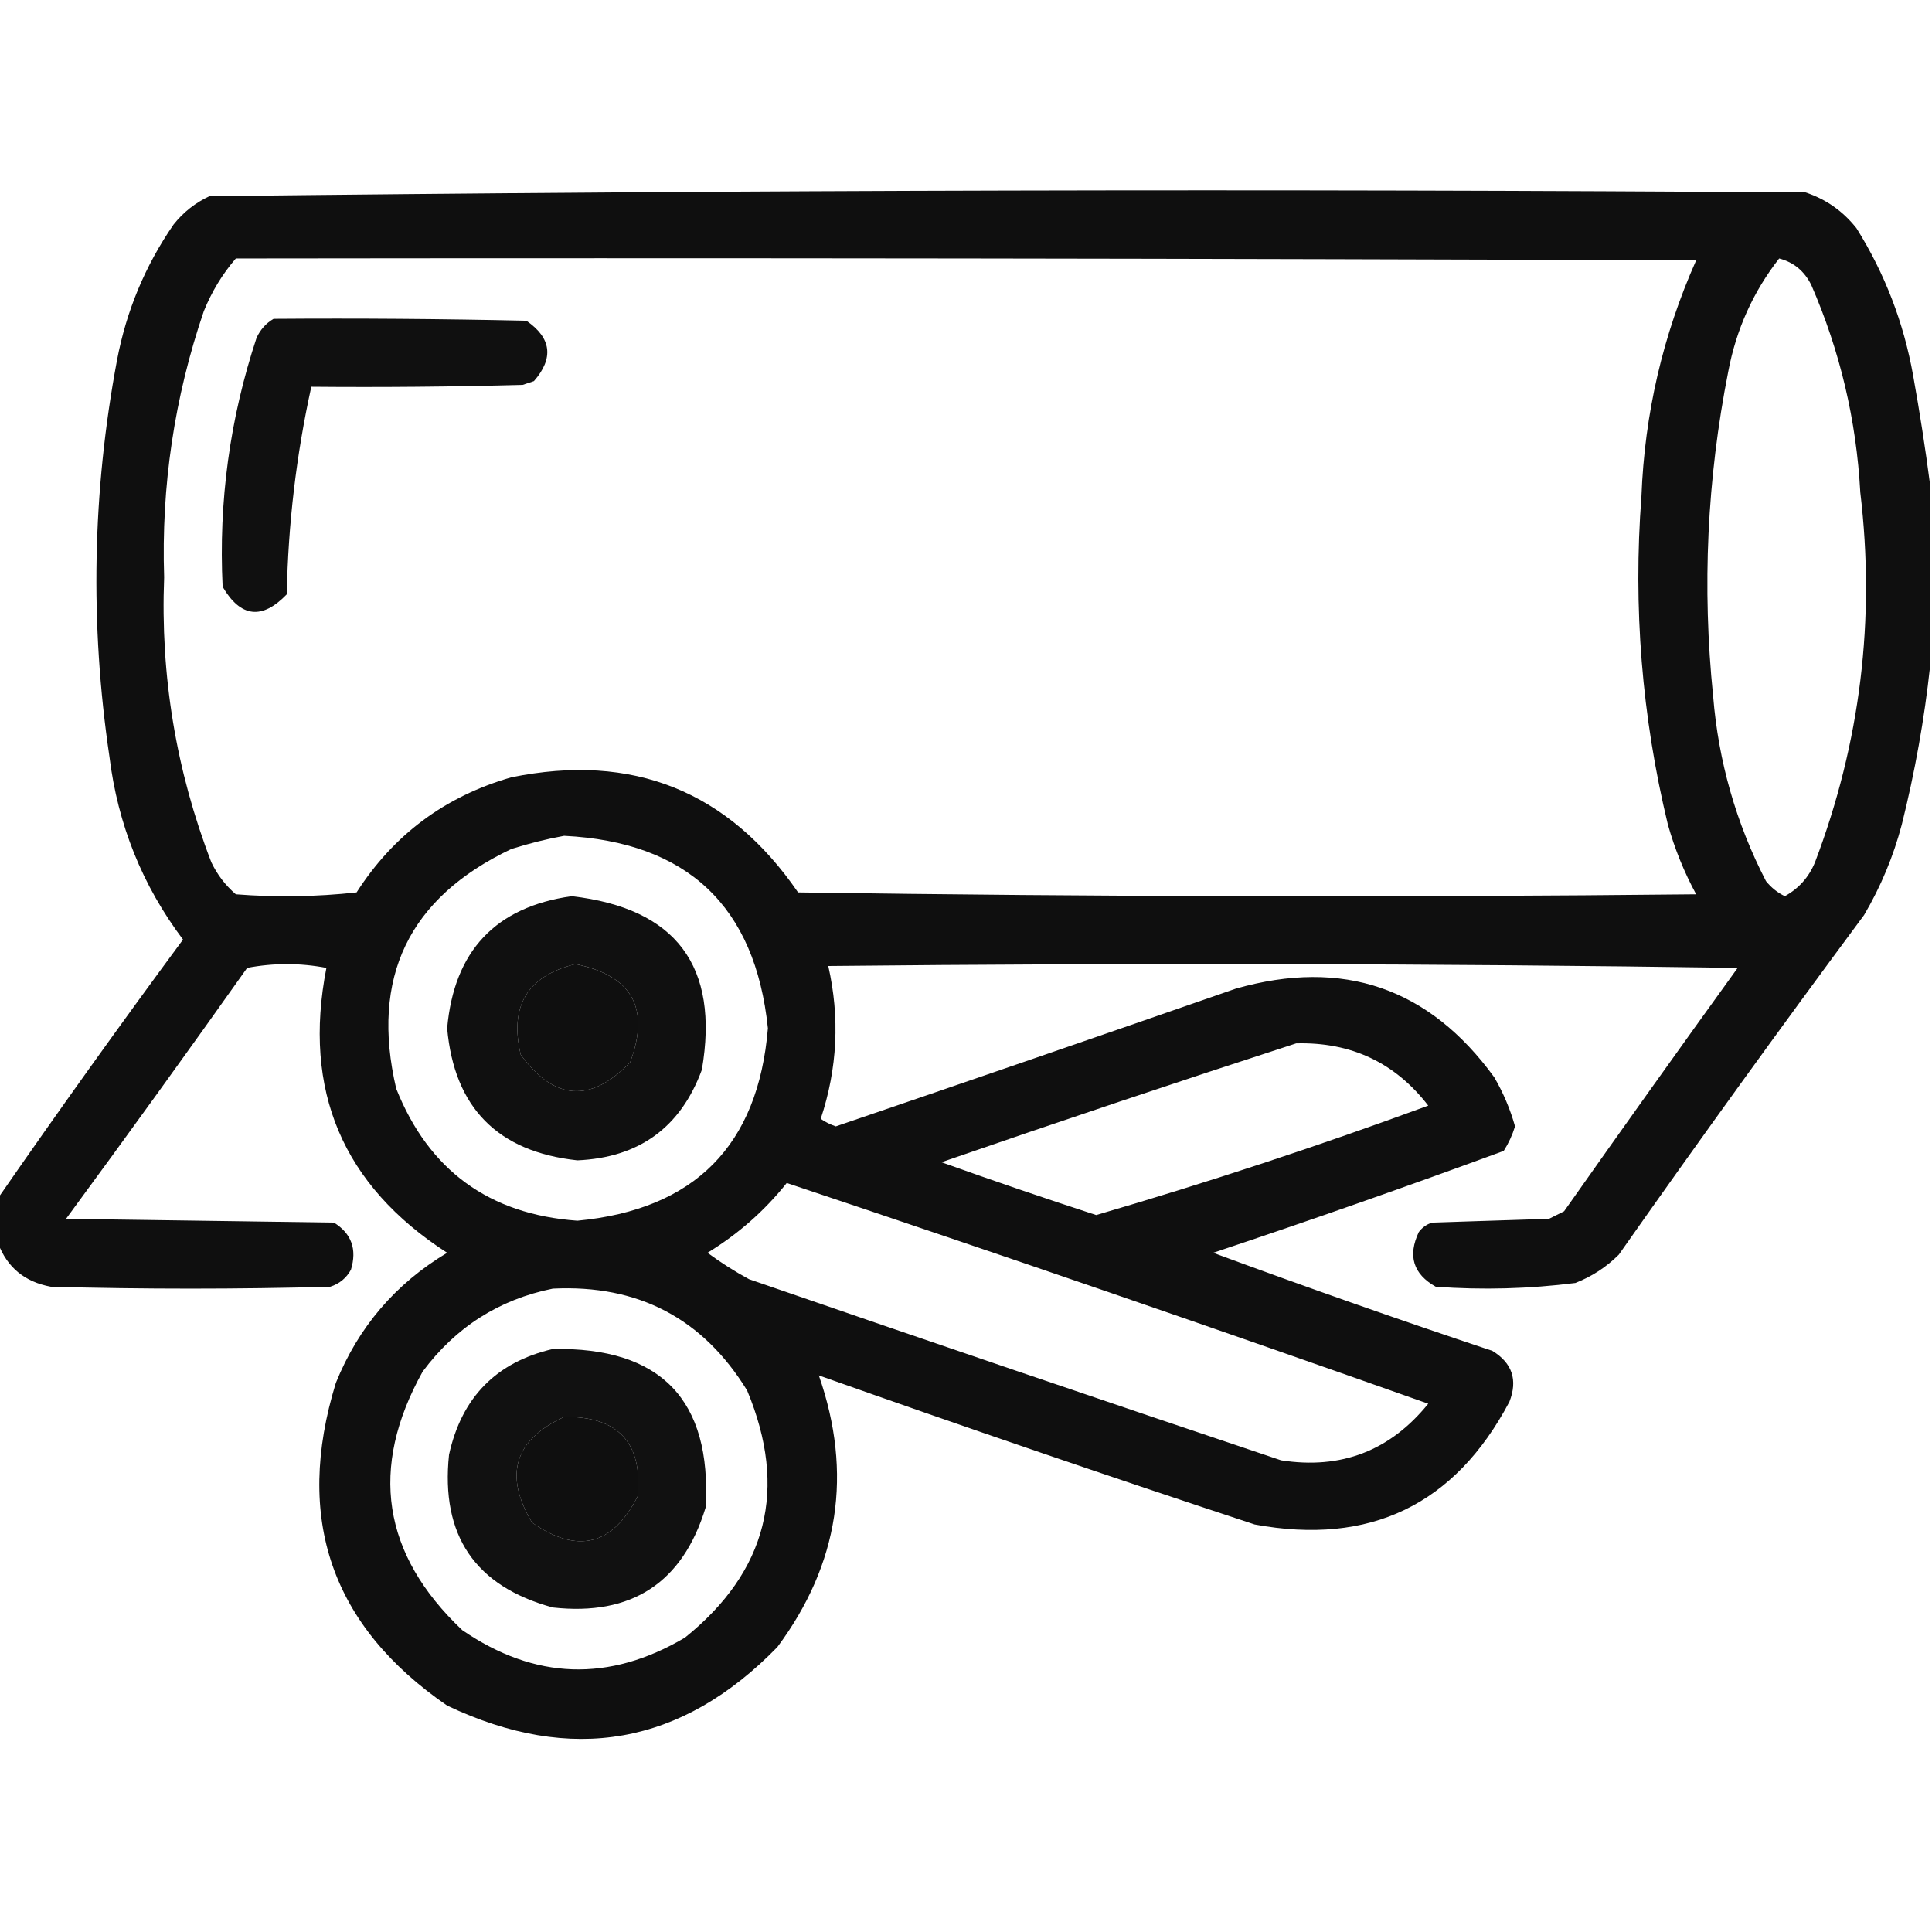 <?xml version="1.0" encoding="UTF-8"?> <svg xmlns="http://www.w3.org/2000/svg" xmlns:xlink="http://www.w3.org/1999/xlink" width="512px" height="512px" style="shape-rendering:geometricPrecision; text-rendering:geometricPrecision; image-rendering:optimizeQuality; fill-rule:evenodd; clip-rule:evenodd"> <g> <path style="opacity:0.941" fill="#000000" d="M 511.5,128.5 C 511.5,144.5 511.5,160.5 511.5,176.5C 509.993,190.531 507.493,204.531 504,218.5C 501.771,226.959 498.437,234.959 494,242.5C 471.946,272.221 450.279,302.221 429,332.5C 425.707,335.787 421.873,338.287 417.5,340C 405.215,341.561 392.882,341.894 380.5,341C 374.516,337.637 373.016,332.803 376,326.5C 376.903,325.299 378.069,324.465 379.5,324C 389.833,323.667 400.167,323.333 410.5,323C 411.833,322.333 413.167,321.667 414.5,321C 429.711,299.412 445.044,277.912 460.5,256.5C 380.169,255.333 299.835,255.167 219.5,256C 222.599,269.655 221.932,283.155 217.5,296.5C 218.736,297.357 220.069,298.023 221.5,298.5C 256.871,286.432 292.204,274.265 327.5,262C 355.924,253.918 378.757,261.751 396,285.5C 398.391,289.613 400.224,293.946 401.5,298.5C 400.786,300.811 399.786,302.978 398.5,305C 372.984,314.394 347.317,323.394 321.5,332C 345.983,341.051 370.649,349.717 395.5,358C 400.766,361.226 402.266,365.726 400,371.5C 385.534,398.815 363.034,409.649 332.5,404C 293.837,391.249 255.337,378.082 217,364.5C 226.036,390.464 222.369,414.464 206,436.5C 180.656,462.5 151.489,467.667 118.5,452C 87.795,430.891 77.962,402.391 89,366.5C 94.985,351.688 104.819,340.188 118.5,332C 90.821,314.148 80.154,288.982 86.5,256.5C 79.5,255.167 72.5,255.167 65.5,256.5C 49.694,278.806 33.694,300.973 17.5,323C 41.167,323.333 64.833,323.667 88.5,324C 93.155,326.897 94.655,331.063 93,336.5C 91.773,338.726 89.939,340.226 87.5,341C 62.833,341.667 38.167,341.667 13.5,341C 6.583,339.732 1.917,335.899 -0.5,329.5C -0.5,325.5 -0.5,321.5 -0.5,317.5C 15.444,294.469 31.777,271.636 48.5,249C 37.716,234.667 31.216,218.5 29,200.5C 23.8,165.376 24.466,130.376 31,95.5C 33.474,82.4 38.474,70.4 46,59.5C 48.592,56.238 51.759,53.738 55.5,52C 196.444,50.338 337.444,50.005 478.5,51C 483.929,52.802 488.429,55.969 492,60.5C 499.506,72.516 504.506,85.516 507,99.5C 508.759,109.273 510.259,118.939 511.5,128.5 Z M 62.5,68.5 C 191.5,68.333 320.5,68.5 449.5,69C 440.665,88.843 435.832,109.676 435,131.5C 432.763,160.886 435.096,189.886 442,218.5C 443.818,224.965 446.318,231.132 449.5,237C 370.165,237.833 290.831,237.667 211.5,236.5C 193.003,209.606 167.67,199.439 135.5,206C 117.97,211.038 104.303,221.204 94.5,236.5C 83.849,237.666 73.182,237.832 62.5,237C 59.727,234.617 57.56,231.783 56,228.5C 46.653,204.233 42.486,179.066 43.5,153C 42.707,128.841 46.207,105.341 54,82.5C 56.091,77.306 58.925,72.639 62.5,68.5 Z M 471.5,68.5 C 475.33,69.485 478.163,71.819 480,75.5C 487.631,93.025 491.964,111.358 493,130.5C 497.022,164.167 493.022,196.833 481,228.5C 479.376,232.456 476.71,235.456 473,237.5C 471.056,236.561 469.389,235.227 468,233.5C 460.071,218.122 455.405,201.788 454,184.5C 451.046,155.62 452.379,126.953 458,98.5C 460.103,87.33 464.603,77.33 471.5,68.5 Z M 149.5,221.5 C 182.151,223.135 200.151,240.135 203.5,272.5C 200.935,303.566 184.101,320.566 153,323.5C 129.638,321.828 113.638,310.162 105,288.5C 98.125,259.084 108.292,237.918 135.5,225C 140.224,223.506 144.891,222.339 149.5,221.5 Z M 152.5,255.5 C 167.507,258.514 172.34,267.181 167,281.5C 156.568,292.361 146.902,291.694 138,279.5C 134.944,266.598 139.777,258.598 152.5,255.5 Z M 343.5,276.5 C 358.058,276.115 369.725,281.615 378.5,293C 349.402,303.7 320.068,313.366 290.5,322C 276.759,317.531 263.092,312.864 249.5,308C 280.865,297.156 312.198,286.656 343.5,276.5 Z M 208.5,313.5 C 265.363,332.51 322.03,352.01 378.5,372C 368.404,384.478 355.404,389.478 339.5,387C 292.437,371.201 245.437,355.201 198.5,339C 194.664,336.916 190.997,334.583 187.5,332C 195.635,327.026 202.635,320.86 208.5,313.5 Z M 146.5,341.5 C 169.105,340.383 186.271,349.383 198,368.5C 208.857,394.572 203.357,416.406 181.5,434C 161.407,445.848 141.74,445.182 122.5,432C 101.277,411.91 97.777,389.076 112,363.5C 120.755,351.714 132.255,344.381 146.5,341.5 Z M 149.5,375.5 C 163.823,375.321 170.323,382.321 169,396.5C 162.4,409.578 153.067,411.912 141,403.5C 133.482,390.893 136.315,381.56 149.5,375.5 Z"></path> </g> <g> <path style="opacity:0.937" fill="#000000" d="M 72.5,84.5 C 94.836,84.333 117.169,84.5 139.5,85C 146.145,89.58 146.811,94.914 141.5,101C 140.5,101.333 139.5,101.667 138.5,102C 119.836,102.5 101.17,102.667 82.5,102.5C 78.519,120.597 76.352,138.93 76,157.5C 69.445,164.314 63.778,163.647 59,155.5C 57.903,132.94 60.903,110.94 68,89.5C 69.025,87.313 70.525,85.646 72.5,84.5 Z"></path> </g> <g> <path style="opacity:0.934" fill="#000000" d="M 151.5,237.5 C 179.204,240.702 190.704,256.035 186,283.5C 180.372,298.784 169.372,306.784 153,307.5C 131.883,305.216 120.383,293.55 118.5,272.5C 120.325,252.012 131.325,240.345 151.5,237.5 Z M 152.5,255.5 C 139.777,258.598 134.944,266.598 138,279.5C 146.902,291.694 156.568,292.361 167,281.5C 172.34,267.181 167.507,258.514 152.5,255.5 Z"></path> </g> <g> <path style="opacity:0.933" fill="#000000" d="M 146.5,357.5 C 175.15,356.983 188.65,370.983 187,399.5C 180.905,419.473 167.405,428.307 146.5,426C 125.914,420.392 116.748,406.892 119,385.5C 122.348,370.32 131.514,360.987 146.5,357.5 Z M 149.5,375.5 C 136.315,381.56 133.482,390.893 141,403.5C 153.067,411.912 162.4,409.578 169,396.5C 170.323,382.321 163.823,375.321 149.5,375.5 Z"></path> </g> </svg> 